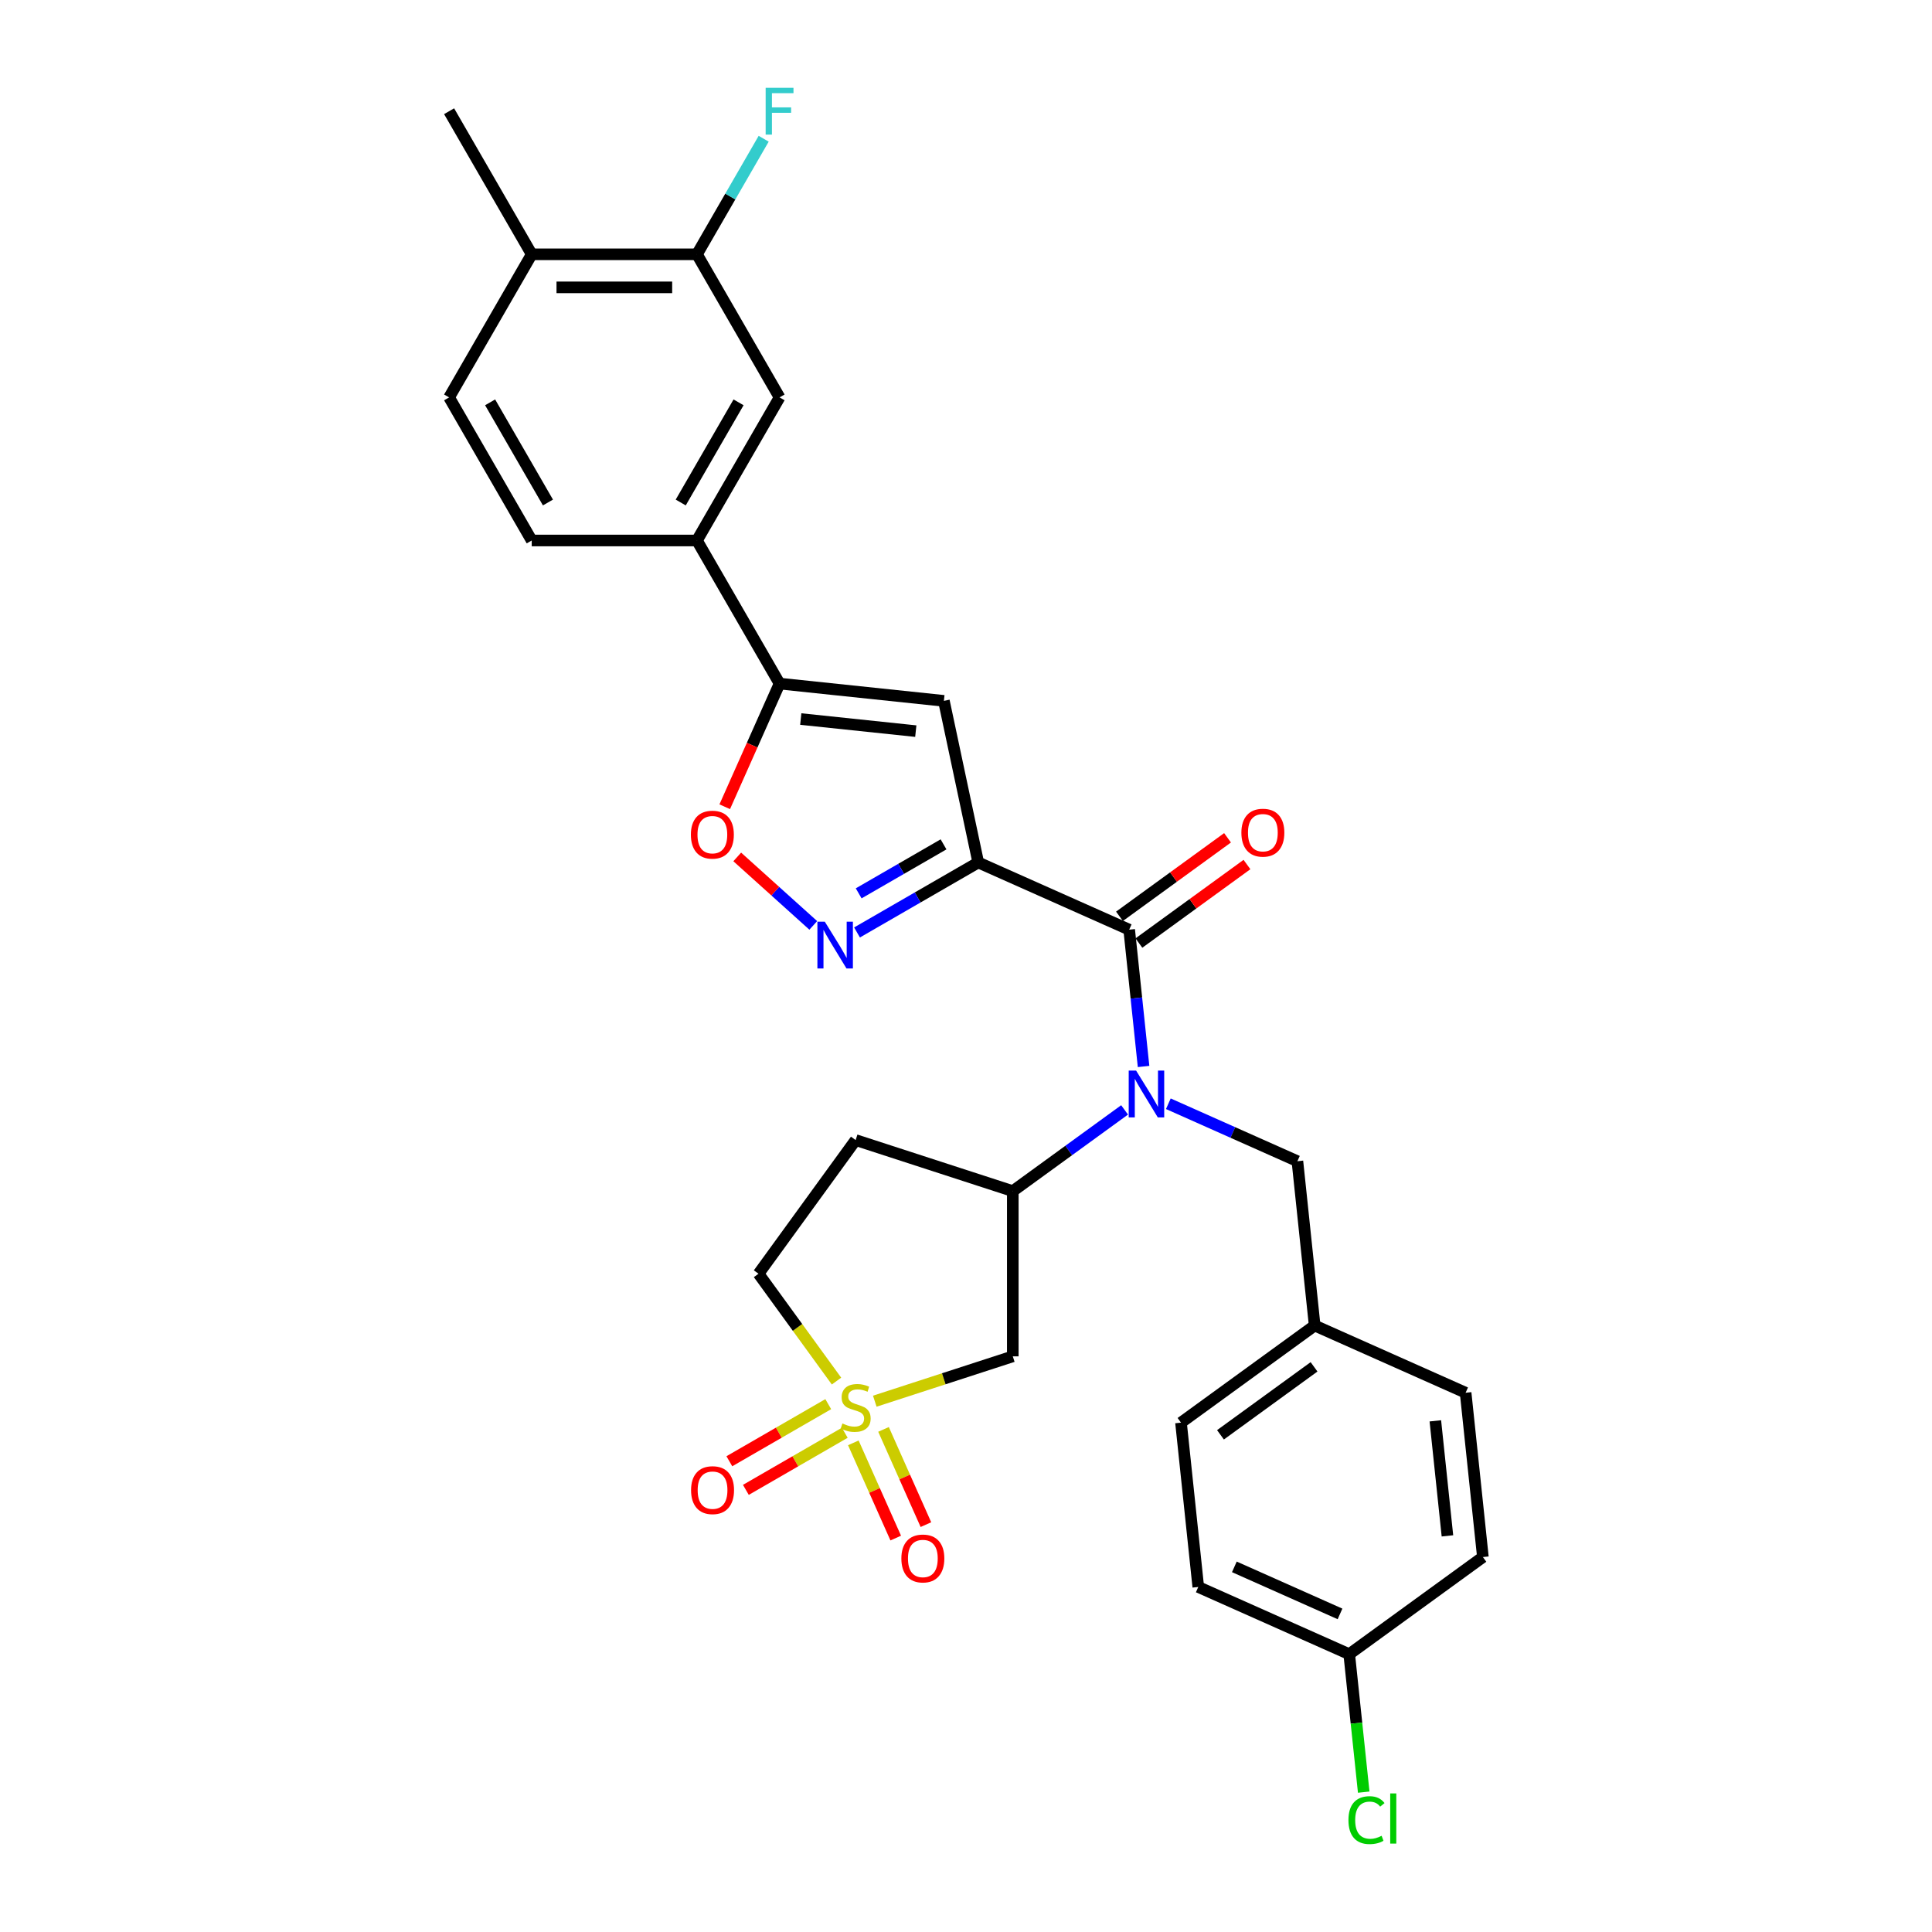 <?xml version='1.0' encoding='iso-8859-1'?>
<svg version='1.1' baseProfile='full'
              xmlns='http://www.w3.org/2000/svg'
                      xmlns:rdkit='http://www.rdkit.org/xml'
                      xmlns:xlink='http://www.w3.org/1999/xlink'
                  xml:space='preserve'
width='1000px' height='1000px' viewBox='0 0 1000 1000'>
<!-- END OF HEADER -->
<rect style='opacity:1.0;fill:#FFFFFF;stroke:none' width='1000' height='1000' x='0' y='0'> </rect>
<path class='bond-1' d='M 506.338,446.416 L 584.466,481.201' style='fill:none;fill-rule:evenodd;stroke:#000000;stroke-width:6px;stroke-linecap:butt;stroke-linejoin:miter;stroke-opacity:1' />
<path class='bond-2' d='M 506.338,446.416 L 474.967,464.528' style='fill:none;fill-rule:evenodd;stroke:#000000;stroke-width:6px;stroke-linecap:butt;stroke-linejoin:miter;stroke-opacity:1' />
<path class='bond-2' d='M 474.967,464.528 L 443.596,482.639' style='fill:none;fill-rule:evenodd;stroke:#0000FF;stroke-width:6px;stroke-linecap:butt;stroke-linejoin:miter;stroke-opacity:1' />
<path class='bond-2' d='M 488.374,437.036 L 466.415,449.715' style='fill:none;fill-rule:evenodd;stroke:#000000;stroke-width:6px;stroke-linecap:butt;stroke-linejoin:miter;stroke-opacity:1' />
<path class='bond-2' d='M 466.415,449.715 L 444.455,462.393' style='fill:none;fill-rule:evenodd;stroke:#0000FF;stroke-width:6px;stroke-linecap:butt;stroke-linejoin:miter;stroke-opacity:1' />
<path class='bond-3' d='M 506.338,446.416 L 488.557,362.762' style='fill:none;fill-rule:evenodd;stroke:#000000;stroke-width:6px;stroke-linecap:butt;stroke-linejoin:miter;stroke-opacity:1' />
<path class='bond-0' d='M 452.784,725.256 L 488.5,713.651' style='fill:none;fill-rule:evenodd;stroke:#CCCC00;stroke-width:6px;stroke-linecap:butt;stroke-linejoin:miter;stroke-opacity:1' />
<path class='bond-0' d='M 488.5,713.651 L 524.217,702.046' style='fill:none;fill-rule:evenodd;stroke:#000000;stroke-width:6px;stroke-linecap:butt;stroke-linejoin:miter;stroke-opacity:1' />
<path class='bond-12' d='M 441.685,746.816 L 452.657,771.459' style='fill:none;fill-rule:evenodd;stroke:#CCCC00;stroke-width:6px;stroke-linecap:butt;stroke-linejoin:miter;stroke-opacity:1' />
<path class='bond-12' d='M 452.657,771.459 L 463.629,796.103' style='fill:none;fill-rule:evenodd;stroke:#FF0000;stroke-width:6px;stroke-linecap:butt;stroke-linejoin:miter;stroke-opacity:1' />
<path class='bond-12' d='M 457.311,739.859 L 468.283,764.502' style='fill:none;fill-rule:evenodd;stroke:#CCCC00;stroke-width:6px;stroke-linecap:butt;stroke-linejoin:miter;stroke-opacity:1' />
<path class='bond-12' d='M 468.283,764.502 L 479.255,789.146' style='fill:none;fill-rule:evenodd;stroke:#FF0000;stroke-width:6px;stroke-linecap:butt;stroke-linejoin:miter;stroke-opacity:1' />
<path class='bond-13' d='M 428.701,726.785 L 403.105,741.563' style='fill:none;fill-rule:evenodd;stroke:#CCCC00;stroke-width:6px;stroke-linecap:butt;stroke-linejoin:miter;stroke-opacity:1' />
<path class='bond-13' d='M 403.105,741.563 L 377.51,756.34' style='fill:none;fill-rule:evenodd;stroke:#FF0000;stroke-width:6px;stroke-linecap:butt;stroke-linejoin:miter;stroke-opacity:1' />
<path class='bond-13' d='M 437.253,741.598 L 411.657,756.376' style='fill:none;fill-rule:evenodd;stroke:#CCCC00;stroke-width:6px;stroke-linecap:butt;stroke-linejoin:miter;stroke-opacity:1' />
<path class='bond-13' d='M 411.657,756.376 L 386.062,771.153' style='fill:none;fill-rule:evenodd;stroke:#FF0000;stroke-width:6px;stroke-linecap:butt;stroke-linejoin:miter;stroke-opacity:1' />
<path class='bond-31' d='M 432.977,714.843 L 412.794,687.064' style='fill:none;fill-rule:evenodd;stroke:#CCCC00;stroke-width:6px;stroke-linecap:butt;stroke-linejoin:miter;stroke-opacity:1' />
<path class='bond-31' d='M 412.794,687.064 L 392.611,659.285' style='fill:none;fill-rule:evenodd;stroke:#000000;stroke-width:6px;stroke-linecap:butt;stroke-linejoin:miter;stroke-opacity:1' />
<path class='bond-4' d='M 584.466,481.201 L 588.187,516.604' style='fill:none;fill-rule:evenodd;stroke:#000000;stroke-width:6px;stroke-linecap:butt;stroke-linejoin:miter;stroke-opacity:1' />
<path class='bond-4' d='M 588.187,516.604 L 591.908,552.007' style='fill:none;fill-rule:evenodd;stroke:#0000FF;stroke-width:6px;stroke-linecap:butt;stroke-linejoin:miter;stroke-opacity:1' />
<path class='bond-17' d='M 589.493,488.12 L 617.46,467.801' style='fill:none;fill-rule:evenodd;stroke:#000000;stroke-width:6px;stroke-linecap:butt;stroke-linejoin:miter;stroke-opacity:1' />
<path class='bond-17' d='M 617.46,467.801 L 645.426,447.482' style='fill:none;fill-rule:evenodd;stroke:#FF0000;stroke-width:6px;stroke-linecap:butt;stroke-linejoin:miter;stroke-opacity:1' />
<path class='bond-17' d='M 579.439,474.282 L 607.406,453.963' style='fill:none;fill-rule:evenodd;stroke:#000000;stroke-width:6px;stroke-linecap:butt;stroke-linejoin:miter;stroke-opacity:1' />
<path class='bond-17' d='M 607.406,453.963 L 635.372,433.644' style='fill:none;fill-rule:evenodd;stroke:#FF0000;stroke-width:6px;stroke-linecap:butt;stroke-linejoin:miter;stroke-opacity:1' />
<path class='bond-7' d='M 420.95,478.982 L 401.271,461.263' style='fill:none;fill-rule:evenodd;stroke:#0000FF;stroke-width:6px;stroke-linecap:butt;stroke-linejoin:miter;stroke-opacity:1' />
<path class='bond-7' d='M 401.271,461.263 L 381.593,443.544' style='fill:none;fill-rule:evenodd;stroke:#FF0000;stroke-width:6px;stroke-linecap:butt;stroke-linejoin:miter;stroke-opacity:1' />
<path class='bond-5' d='M 488.557,362.762 L 403.503,353.823' style='fill:none;fill-rule:evenodd;stroke:#000000;stroke-width:6px;stroke-linecap:butt;stroke-linejoin:miter;stroke-opacity:1' />
<path class='bond-5' d='M 474.011,378.432 L 414.473,372.174' style='fill:none;fill-rule:evenodd;stroke:#000000;stroke-width:6px;stroke-linecap:butt;stroke-linejoin:miter;stroke-opacity:1' />
<path class='bond-8' d='M 582.083,574.481 L 553.15,595.502' style='fill:none;fill-rule:evenodd;stroke:#0000FF;stroke-width:6px;stroke-linecap:butt;stroke-linejoin:miter;stroke-opacity:1' />
<path class='bond-8' d='M 553.15,595.502 L 524.217,616.523' style='fill:none;fill-rule:evenodd;stroke:#000000;stroke-width:6px;stroke-linecap:butt;stroke-linejoin:miter;stroke-opacity:1' />
<path class='bond-15' d='M 604.729,571.296 L 638.132,586.168' style='fill:none;fill-rule:evenodd;stroke:#0000FF;stroke-width:6px;stroke-linecap:butt;stroke-linejoin:miter;stroke-opacity:1' />
<path class='bond-15' d='M 638.132,586.168 L 671.534,601.04' style='fill:none;fill-rule:evenodd;stroke:#000000;stroke-width:6px;stroke-linecap:butt;stroke-linejoin:miter;stroke-opacity:1' />
<path class='bond-9' d='M 403.503,353.823 L 360.742,279.758' style='fill:none;fill-rule:evenodd;stroke:#000000;stroke-width:6px;stroke-linecap:butt;stroke-linejoin:miter;stroke-opacity:1' />
<path class='bond-30' d='M 403.503,353.823 L 389.312,385.695' style='fill:none;fill-rule:evenodd;stroke:#000000;stroke-width:6px;stroke-linecap:butt;stroke-linejoin:miter;stroke-opacity:1' />
<path class='bond-30' d='M 389.312,385.695 L 375.122,417.566' style='fill:none;fill-rule:evenodd;stroke:#FF0000;stroke-width:6px;stroke-linecap:butt;stroke-linejoin:miter;stroke-opacity:1' />
<path class='bond-6' d='M 524.217,702.046 L 524.217,616.523' style='fill:none;fill-rule:evenodd;stroke:#000000;stroke-width:6px;stroke-linecap:butt;stroke-linejoin:miter;stroke-opacity:1' />
<path class='bond-14' d='M 524.217,616.523 L 442.88,590.096' style='fill:none;fill-rule:evenodd;stroke:#000000;stroke-width:6px;stroke-linecap:butt;stroke-linejoin:miter;stroke-opacity:1' />
<path class='bond-10' d='M 360.742,279.758 L 403.503,205.694' style='fill:none;fill-rule:evenodd;stroke:#000000;stroke-width:6px;stroke-linecap:butt;stroke-linejoin:miter;stroke-opacity:1' />
<path class='bond-10' d='M 352.343,260.096 L 382.276,208.251' style='fill:none;fill-rule:evenodd;stroke:#000000;stroke-width:6px;stroke-linecap:butt;stroke-linejoin:miter;stroke-opacity:1' />
<path class='bond-19' d='M 360.742,279.758 L 275.219,279.758' style='fill:none;fill-rule:evenodd;stroke:#000000;stroke-width:6px;stroke-linecap:butt;stroke-linejoin:miter;stroke-opacity:1' />
<path class='bond-11' d='M 403.503,205.694 L 360.742,131.629' style='fill:none;fill-rule:evenodd;stroke:#000000;stroke-width:6px;stroke-linecap:butt;stroke-linejoin:miter;stroke-opacity:1' />
<path class='bond-22' d='M 360.742,131.629 L 378.009,101.721' style='fill:none;fill-rule:evenodd;stroke:#000000;stroke-width:6px;stroke-linecap:butt;stroke-linejoin:miter;stroke-opacity:1' />
<path class='bond-22' d='M 378.009,101.721 L 395.277,71.812' style='fill:none;fill-rule:evenodd;stroke:#33CCCC;stroke-width:6px;stroke-linecap:butt;stroke-linejoin:miter;stroke-opacity:1' />
<path class='bond-32' d='M 360.742,131.629 L 275.219,131.629' style='fill:none;fill-rule:evenodd;stroke:#000000;stroke-width:6px;stroke-linecap:butt;stroke-linejoin:miter;stroke-opacity:1' />
<path class='bond-32' d='M 347.913,148.734 L 288.048,148.734' style='fill:none;fill-rule:evenodd;stroke:#000000;stroke-width:6px;stroke-linecap:butt;stroke-linejoin:miter;stroke-opacity:1' />
<path class='bond-16' d='M 442.88,590.096 L 392.611,659.285' style='fill:none;fill-rule:evenodd;stroke:#000000;stroke-width:6px;stroke-linecap:butt;stroke-linejoin:miter;stroke-opacity:1' />
<path class='bond-21' d='M 671.534,601.04 L 680.474,686.094' style='fill:none;fill-rule:evenodd;stroke:#000000;stroke-width:6px;stroke-linecap:butt;stroke-linejoin:miter;stroke-opacity:1' />
<path class='bond-18' d='M 275.219,131.629 L 232.458,205.694' style='fill:none;fill-rule:evenodd;stroke:#000000;stroke-width:6px;stroke-linecap:butt;stroke-linejoin:miter;stroke-opacity:1' />
<path class='bond-29' d='M 275.219,131.629 L 232.458,57.565' style='fill:none;fill-rule:evenodd;stroke:#000000;stroke-width:6px;stroke-linecap:butt;stroke-linejoin:miter;stroke-opacity:1' />
<path class='bond-20' d='M 275.219,279.758 L 232.458,205.694' style='fill:none;fill-rule:evenodd;stroke:#000000;stroke-width:6px;stroke-linecap:butt;stroke-linejoin:miter;stroke-opacity:1' />
<path class='bond-20' d='M 283.618,260.096 L 253.685,208.251' style='fill:none;fill-rule:evenodd;stroke:#000000;stroke-width:6px;stroke-linecap:butt;stroke-linejoin:miter;stroke-opacity:1' />
<path class='bond-25' d='M 680.474,686.094 L 758.602,720.879' style='fill:none;fill-rule:evenodd;stroke:#000000;stroke-width:6px;stroke-linecap:butt;stroke-linejoin:miter;stroke-opacity:1' />
<path class='bond-26' d='M 680.474,686.094 L 611.285,736.362' style='fill:none;fill-rule:evenodd;stroke:#000000;stroke-width:6px;stroke-linecap:butt;stroke-linejoin:miter;stroke-opacity:1' />
<path class='bond-26' d='M 680.149,707.472 L 631.717,742.66' style='fill:none;fill-rule:evenodd;stroke:#000000;stroke-width:6px;stroke-linecap:butt;stroke-linejoin:miter;stroke-opacity:1' />
<path class='bond-23' d='M 698.353,856.201 L 620.224,821.416' style='fill:none;fill-rule:evenodd;stroke:#000000;stroke-width:6px;stroke-linecap:butt;stroke-linejoin:miter;stroke-opacity:1' />
<path class='bond-23' d='M 693.591,835.358 L 638.901,811.008' style='fill:none;fill-rule:evenodd;stroke:#000000;stroke-width:6px;stroke-linecap:butt;stroke-linejoin:miter;stroke-opacity:1' />
<path class='bond-24' d='M 698.353,856.201 L 702.105,891.904' style='fill:none;fill-rule:evenodd;stroke:#000000;stroke-width:6px;stroke-linecap:butt;stroke-linejoin:miter;stroke-opacity:1' />
<path class='bond-24' d='M 702.105,891.904 L 705.858,927.606' style='fill:none;fill-rule:evenodd;stroke:#00CC00;stroke-width:6px;stroke-linecap:butt;stroke-linejoin:miter;stroke-opacity:1' />
<path class='bond-33' d='M 698.353,856.201 L 767.542,805.933' style='fill:none;fill-rule:evenodd;stroke:#000000;stroke-width:6px;stroke-linecap:butt;stroke-linejoin:miter;stroke-opacity:1' />
<path class='bond-28' d='M 758.602,720.879 L 767.542,805.933' style='fill:none;fill-rule:evenodd;stroke:#000000;stroke-width:6px;stroke-linecap:butt;stroke-linejoin:miter;stroke-opacity:1' />
<path class='bond-28' d='M 742.933,735.425 L 749.19,794.962' style='fill:none;fill-rule:evenodd;stroke:#000000;stroke-width:6px;stroke-linecap:butt;stroke-linejoin:miter;stroke-opacity:1' />
<path class='bond-27' d='M 611.285,736.362 L 620.224,821.416' style='fill:none;fill-rule:evenodd;stroke:#000000;stroke-width:6px;stroke-linecap:butt;stroke-linejoin:miter;stroke-opacity:1' />
<path  class='atom-1' d='M 436.038 736.787
Q 436.312 736.889, 437.441 737.368
Q 438.57 737.847, 439.801 738.155
Q 441.067 738.429, 442.299 738.429
Q 444.591 738.429, 445.925 737.334
Q 447.259 736.205, 447.259 734.255
Q 447.259 732.921, 446.575 732.1
Q 445.925 731.279, 444.898 730.834
Q 443.872 730.389, 442.162 729.876
Q 440.007 729.226, 438.707 728.611
Q 437.441 727.995, 436.517 726.695
Q 435.628 725.395, 435.628 723.206
Q 435.628 720.161, 437.68 718.279
Q 439.767 716.398, 443.872 716.398
Q 446.677 716.398, 449.859 717.732
L 449.072 720.366
Q 446.164 719.169, 443.975 719.169
Q 441.614 719.169, 440.314 720.161
Q 439.015 721.119, 439.049 722.795
Q 439.049 724.095, 439.699 724.882
Q 440.383 725.669, 441.341 726.113
Q 442.333 726.558, 443.975 727.071
Q 446.164 727.755, 447.464 728.44
Q 448.764 729.124, 449.688 730.526
Q 450.646 731.895, 450.646 734.255
Q 450.646 737.608, 448.388 739.421
Q 446.164 741.199, 442.435 741.199
Q 440.28 741.199, 438.638 740.721
Q 437.03 740.276, 435.115 739.489
L 436.038 736.787
' fill='#CCCC00'/>
<path  class='atom-3' d='M 426.919 477.067
L 434.856 489.895
Q 435.643 491.161, 436.908 493.453
Q 438.174 495.745, 438.243 495.882
L 438.243 477.067
L 441.458 477.067
L 441.458 501.287
L 438.14 501.287
L 429.622 487.261
Q 428.63 485.619, 427.569 483.738
Q 426.543 481.856, 426.235 481.275
L 426.235 501.287
L 423.088 501.287
L 423.088 477.067
L 426.919 477.067
' fill='#0000FF'/>
<path  class='atom-5' d='M 588.052 554.145
L 595.989 566.973
Q 596.775 568.239, 598.041 570.531
Q 599.307 572.823, 599.375 572.96
L 599.375 554.145
L 602.591 554.145
L 602.591 578.365
L 599.273 578.365
L 590.755 564.339
Q 589.763 562.697, 588.702 560.815
Q 587.676 558.934, 587.368 558.352
L 587.368 578.365
L 584.221 578.365
L 584.221 554.145
L 588.052 554.145
' fill='#0000FF'/>
<path  class='atom-8' d='M 357.6 432.02
Q 357.6 426.204, 360.473 422.954
Q 363.347 419.704, 368.718 419.704
Q 374.088 419.704, 376.962 422.954
Q 379.836 426.204, 379.836 432.02
Q 379.836 437.904, 376.928 441.256
Q 374.02 444.574, 368.718 444.574
Q 363.381 444.574, 360.473 441.256
Q 357.6 437.938, 357.6 432.02
M 368.718 441.838
Q 372.412 441.838, 374.396 439.375
Q 376.415 436.877, 376.415 432.02
Q 376.415 427.265, 374.396 424.87
Q 372.412 422.441, 368.718 422.441
Q 365.023 422.441, 363.005 424.836
Q 361.021 427.23, 361.021 432.02
Q 361.021 436.912, 363.005 439.375
Q 365.023 441.838, 368.718 441.838
' fill='#FF0000'/>
<path  class='atom-13' d='M 466.547 806.671
Q 466.547 800.855, 469.421 797.605
Q 472.294 794.356, 477.665 794.356
Q 483.036 794.356, 485.91 797.605
Q 488.783 800.855, 488.783 806.671
Q 488.783 812.555, 485.875 815.907
Q 482.968 819.225, 477.665 819.225
Q 472.329 819.225, 469.421 815.907
Q 466.547 812.589, 466.547 806.671
M 477.665 816.489
Q 481.36 816.489, 483.344 814.026
Q 485.362 811.528, 485.362 806.671
Q 485.362 801.916, 483.344 799.521
Q 481.36 797.092, 477.665 797.092
Q 473.971 797.092, 471.952 799.487
Q 469.968 801.881, 469.968 806.671
Q 469.968 811.563, 471.952 814.026
Q 473.971 816.489, 477.665 816.489
' fill='#FF0000'/>
<path  class='atom-14' d='M 357.698 771.303
Q 357.698 765.488, 360.571 762.238
Q 363.445 758.988, 368.816 758.988
Q 374.186 758.988, 377.06 762.238
Q 379.934 765.488, 379.934 771.303
Q 379.934 777.187, 377.026 780.54
Q 374.118 783.858, 368.816 783.858
Q 363.479 783.858, 360.571 780.54
Q 357.698 777.221, 357.698 771.303
M 368.816 781.121
Q 372.51 781.121, 374.494 778.658
Q 376.513 776.161, 376.513 771.303
Q 376.513 766.548, 374.494 764.154
Q 372.51 761.725, 368.816 761.725
Q 365.121 761.725, 363.103 764.119
Q 361.119 766.514, 361.119 771.303
Q 361.119 776.195, 363.103 778.658
Q 365.121 781.121, 368.816 781.121
' fill='#FF0000'/>
<path  class='atom-18' d='M 642.537 431
Q 642.537 425.185, 645.411 421.935
Q 648.285 418.685, 653.655 418.685
Q 659.026 418.685, 661.9 421.935
Q 664.773 425.185, 664.773 431
Q 664.773 436.884, 661.865 440.237
Q 658.958 443.555, 653.655 443.555
Q 648.319 443.555, 645.411 440.237
Q 642.537 436.919, 642.537 431
M 653.655 440.818
Q 657.35 440.818, 659.334 438.355
Q 661.352 435.858, 661.352 431
Q 661.352 426.245, 659.334 423.851
Q 657.35 421.422, 653.655 421.422
Q 649.961 421.422, 647.942 423.817
Q 645.958 426.211, 645.958 431
Q 645.958 435.892, 647.942 438.355
Q 649.961 440.818, 653.655 440.818
' fill='#FF0000'/>
<path  class='atom-23' d='M 396.302 45.455
L 410.704 45.455
L 410.704 48.225
L 399.552 48.225
L 399.552 55.58
L 409.472 55.58
L 409.472 58.386
L 399.552 58.386
L 399.552 69.674
L 396.302 69.674
L 396.302 45.455
' fill='#33CCCC'/>
<path  class='atom-25' d='M 697.953 942.093
Q 697.953 936.073, 700.759 932.925
Q 703.598 929.744, 708.969 929.744
Q 713.963 929.744, 716.632 933.267
L 714.374 935.115
Q 712.424 932.549, 708.969 932.549
Q 705.308 932.549, 703.358 935.012
Q 701.443 937.441, 701.443 942.093
Q 701.443 946.883, 703.427 949.346
Q 705.445 951.809, 709.345 951.809
Q 712.013 951.809, 715.126 950.201
L 716.084 952.767
Q 714.818 953.588, 712.903 954.067
Q 710.987 954.545, 708.866 954.545
Q 703.598 954.545, 700.759 951.33
Q 697.953 948.114, 697.953 942.093
' fill='#00CC00'/>
<path  class='atom-25' d='M 719.573 928.273
L 722.721 928.273
L 722.721 954.238
L 719.573 954.238
L 719.573 928.273
' fill='#00CC00'/>
</svg>
